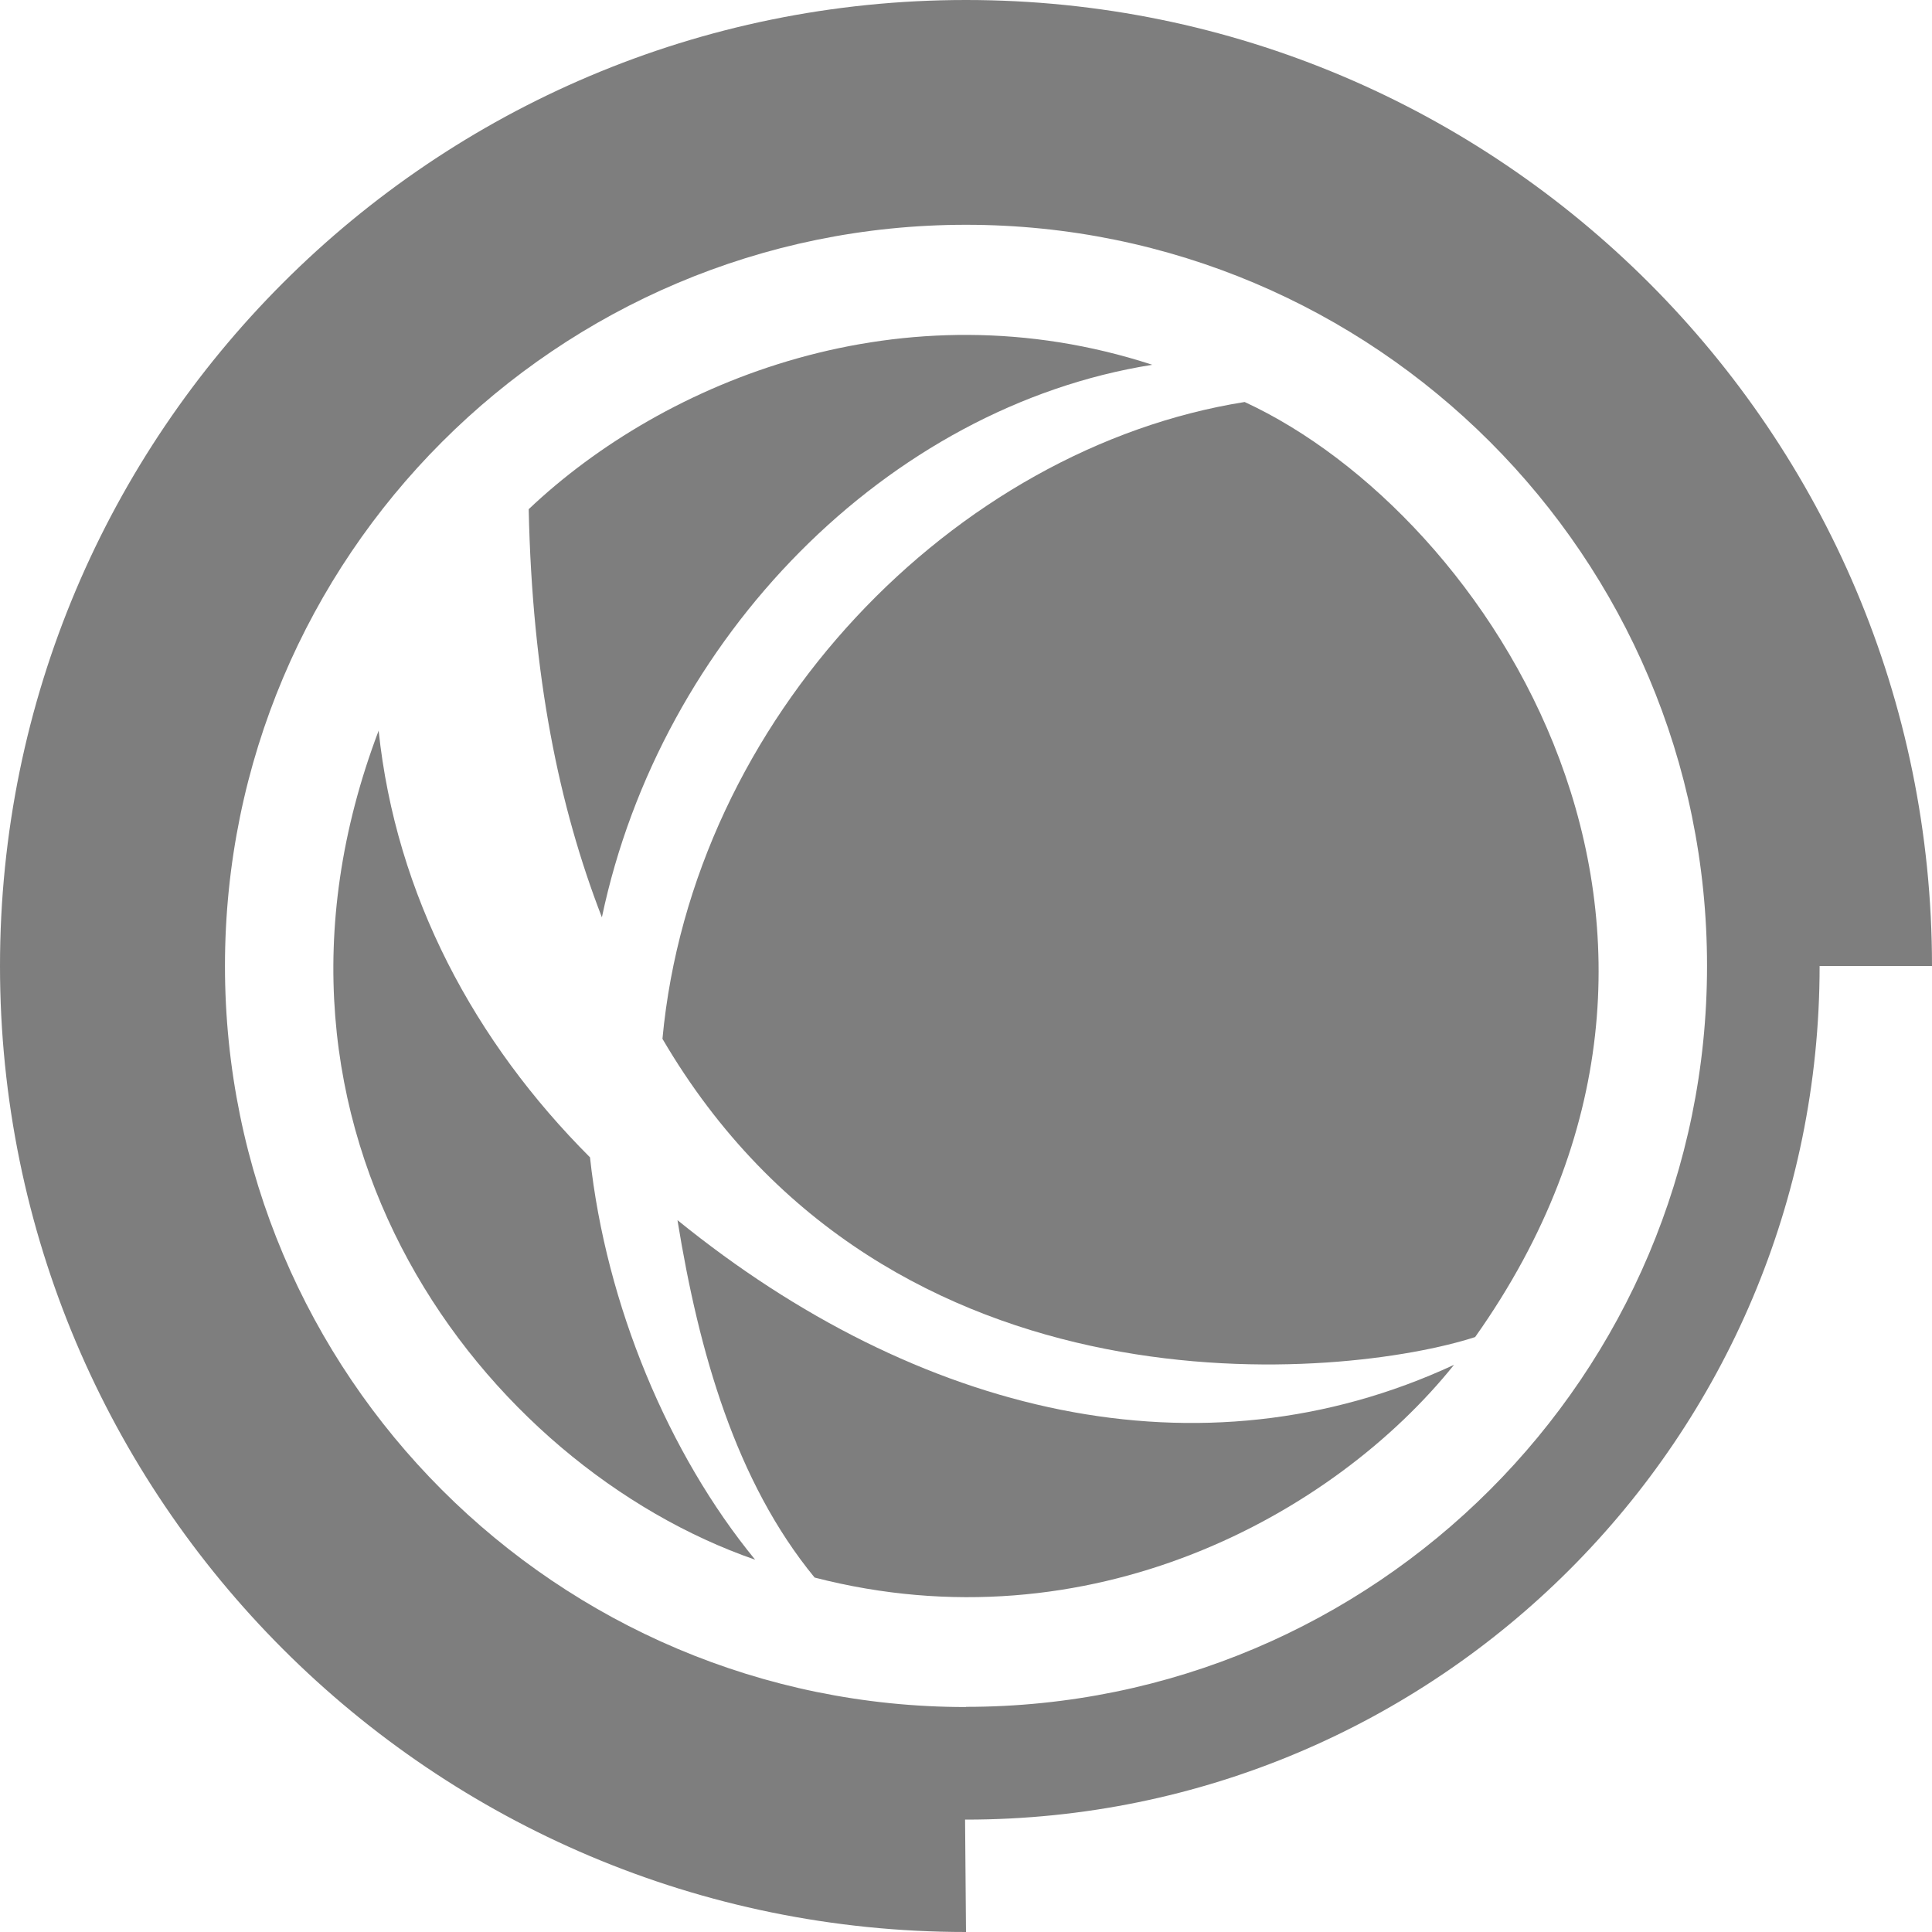 <svg height="20" width="20" viewBox="0 0 104 104" xmlns="http://www.w3.org/2000/svg"><g fill="#7e7e7e"><path d="M52,0C23.28,0,0,23.28,0,52s23.28,52,52,52l-.05-6.05h.05c25.38,0,45.95-20.57,45.95-45.95h6.05C104,23.28,80.72,0,52,0Zm0,91.89c-22.03,0-39.89-17.86-39.89-39.89S29.97,12.1,52,12.1s39.89,17.86,39.89,39.89-17.86,39.89-39.89,39.89h0Z"></path><path d="M62.01,19.63c-13.39-4.36-26.22,.83-33.55,7.78,.19,8.99,1.63,16.01,3.94,21.97,3.17-15.08,15.39-27.48,29.61-29.74"></path><path d="M20.39,39.31c-8.22,21.64,5.74,39.62,20.26,44.65-4.66-5.68-8.03-13.71-8.89-21.66-6.2-6.2-10.45-14.08-11.38-22.99"></path><path d="M36.47,65.69c1.15,7.09,3.14,14.07,7.38,19.23,14.84,3.83,27.95-3.39,34.42-11.45-13.65,6.34-28.87,2.7-41.79-7.78"></path><path d="M79.41,71.97c15.5-21.88,.75-44.25-12.41-50.33-15.64,2.49-29.73,17.01-31.34,34.28,12.21,20.87,36.85,18.3,43.76,16.05"></path></g></svg>